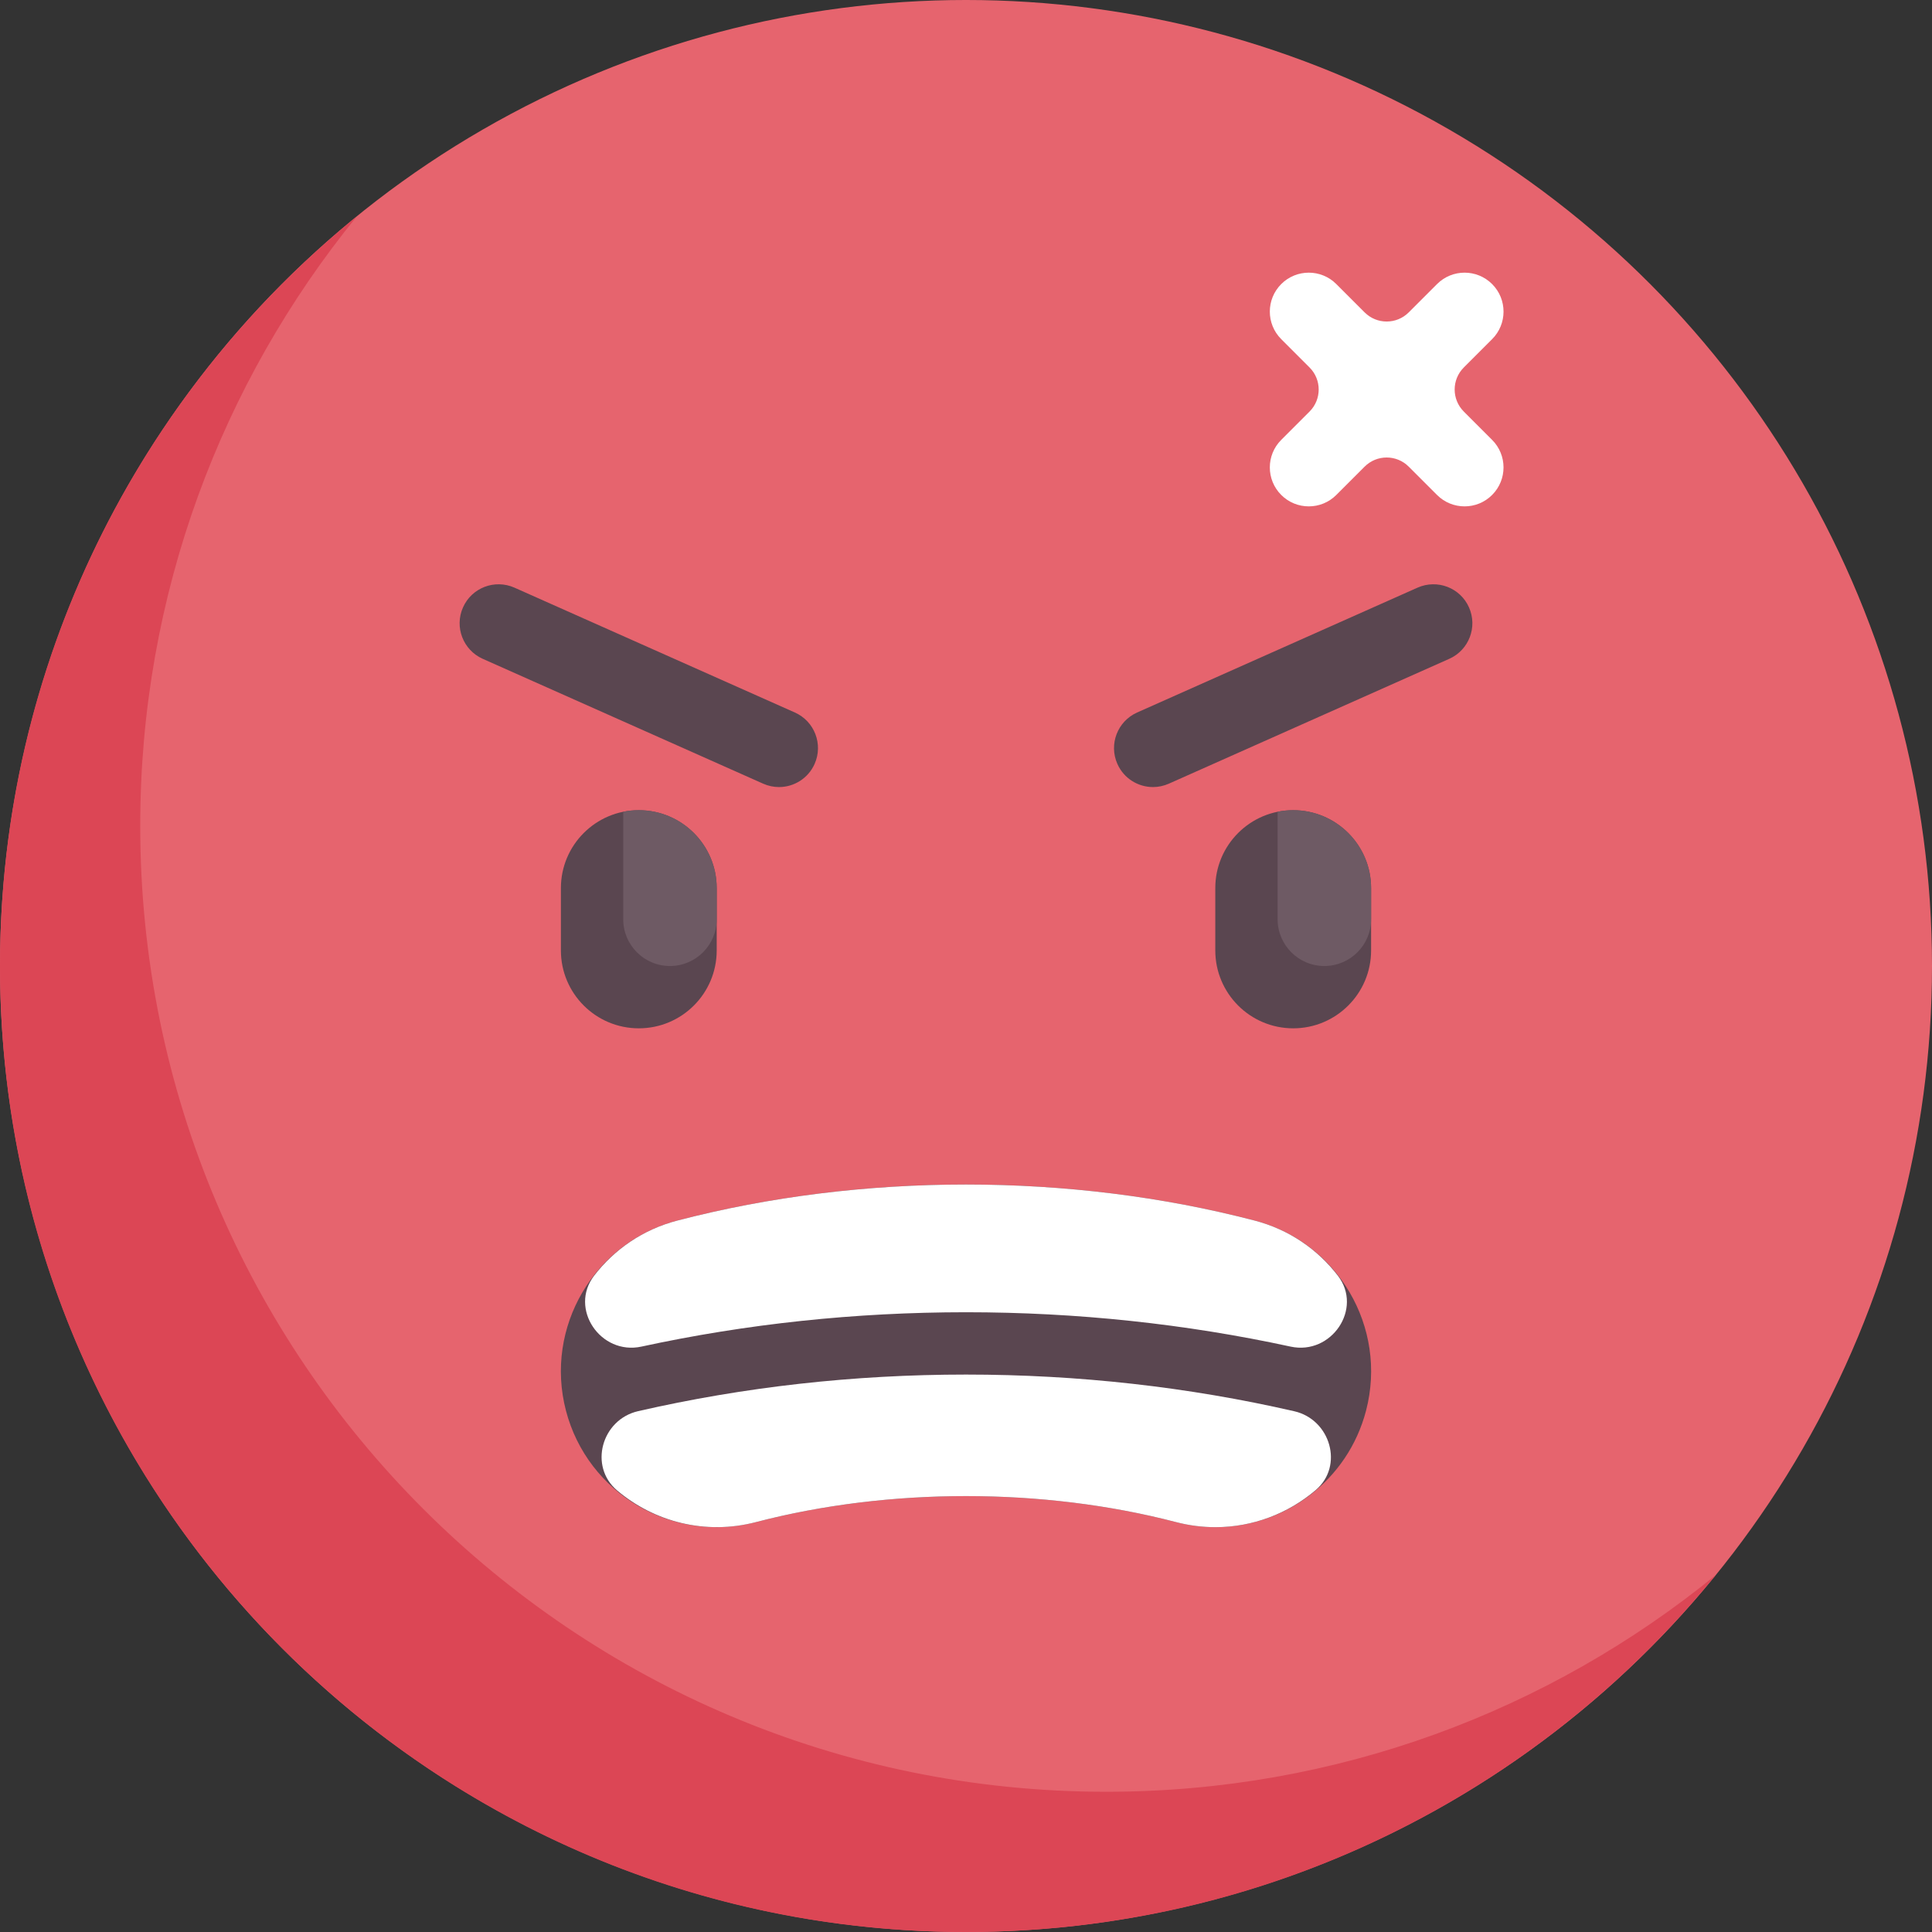 <?xml version="1.0" encoding="iso-8859-1"?>
<!-- Generator: Adobe Illustrator 19.0.0, SVG Export Plug-In . SVG Version: 6.00 Build 0)  -->
<svg version="1.1" id="Capa_1" xmlns="http://www.w3.org/2000/svg" xmlns:xlink="http://www.w3.org/1999/xlink" x="0px" y="0px"
	 viewBox="0 0 512 512" style="enable-background:new 0 0 512 512;" xml:space="preserve">
<rect x="0" y="0" width="512" height="512" fill="#333333" stroke="none"/>
<circle style="fill:#E6646E;" cx="256" cy="256" r="256"/>
<path style="fill:#DC4655;" d="M293.161,474.839c-141.385,0-256-114.615-256-256c0-61.227,21.521-117.411,57.376-161.463
	C36.863,104.316,0,175.842,0,256c0,141.385,114.615,256,256,256c80.159,0,151.685-36.864,198.626-94.538
	C410.573,453.317,354.389,474.839,293.161,474.839z"/>
<g>
	<path style="fill:#5A4650;" d="M322.093,404.716c-3.448,0-6.948-0.435-10.44-1.347c-35.266-9.185-76.04-9.185-111.306,0
		c-22.065,5.762-44.617-7.48-50.367-29.544s7.476-44.617,29.544-50.367c48.847-12.734,104.105-12.734,152.952,0
		c22.069,5.75,35.294,28.302,29.544,50.367C357.181,392.402,340.431,404.716,322.093,404.716z"/>
	<path style="fill:#5A4650;" d="M206.444,208.581c-1.403,0-2.823-0.29-4.194-0.895l-74.323-33.093
		c-5.202-2.319-7.548-8.423-5.226-13.629c2.315-5.21,8.395-7.54,13.629-5.234l74.323,33.093c5.202,2.319,7.548,8.423,5.226,13.629
		C214.169,206.294,210.395,208.581,206.444,208.581z"/>
	<path style="fill:#5A4650;" d="M305.556,208.581c-3.952,0-7.726-2.282-9.435-6.129c-2.323-5.206,0.024-11.31,5.226-13.629
		l74.323-33.093c5.234-2.306,11.315,0.02,13.629,5.234c2.323,5.206-0.024,11.31-5.226,13.629l-74.323,33.093
		C308.379,208.29,306.96,208.581,305.556,208.581z"/>
</g>
<path style="fill:#FFFFFF;" d="M387.92,109.065c-3.225-3.225-3.225-8.454,0-11.679l7.507-7.507c4.032-4.032,4.032-10.565,0-14.597
	s-10.565-4.032-14.597,0l-7.507,7.507c-3.225,3.225-8.454,3.225-11.679,0l-7.507-7.507c-4.032-4.032-10.565-4.032-14.597,0
	s-4.032,10.565,0,14.597l7.507,7.507c3.225,3.225,3.225,8.454,0,11.679l-7.507,7.507c-4.032,4.032-4.032,10.565,0,14.597
	c2.016,2.016,4.653,3.024,7.298,3.024s5.282-1.008,7.298-3.024l7.507-7.507c3.225-3.225,8.454-3.225,11.679,0l7.507,7.507
	c2.016,2.016,4.653,3.024,7.298,3.024s5.282-1.008,7.298-3.024c4.032-4.032,4.032-10.565,0-14.597L387.92,109.065z"/>
<path style="fill:#5A4650;" d="M169.29,272.516L169.29,272.516c-11.402,0-20.645-9.243-20.645-20.645v-16.516
	c0-11.402,9.243-20.645,20.645-20.645l0,0c11.402,0,20.645,9.243,20.645,20.645v16.516
	C189.935,263.273,180.692,272.516,169.29,272.516z"/>
<path style="fill:#6E5A64;" d="M169.29,214.71c-1.414,0-2.794,0.145-4.129,0.416v28.487c0,6.841,5.546,12.387,12.387,12.387
	s12.387-5.546,12.387-12.387v-8.258C189.935,223.953,180.693,214.71,169.29,214.71z"/>
<path style="fill:#5A4650;" d="M342.71,272.516L342.71,272.516c-11.402,0-20.645-9.243-20.645-20.645v-16.516
	c0-11.402,9.243-20.645,20.645-20.645l0,0c11.402,0,20.645,9.243,20.645,20.645v16.516
	C363.355,263.273,354.112,272.516,342.71,272.516z"/>
<path style="fill:#6E5A64;" d="M342.71,214.71c-1.414,0-2.794,0.145-4.129,0.416v28.487c0,6.841,5.546,12.387,12.387,12.387
	s12.387-5.546,12.387-12.387v-8.258C363.355,223.953,354.112,214.71,342.71,214.71z"/>
<g>
	<path style="fill:#FFFFFF;" d="M256,347.758c29.384,0,58.199,3.077,86.031,9.108c10.8,2.34,19.249-10.057,12.509-18.813
		c-5.338-6.934-12.916-12.212-22.064-14.595c-48.847-12.734-104.105-12.734-152.952,0c-9.148,2.383-16.726,7.662-22.063,14.595
		c-6.741,8.756,1.709,21.154,12.509,18.813C197.801,350.835,226.616,347.758,256,347.758z"/>
	<path style="fill:#FFFFFF;" d="M256,364.274c-29.739,0-58.86,3.277-86.888,9.697c-9.675,2.216-13.147,14.616-5.564,21.019
		c9.839,8.307,23.371,11.886,36.799,8.379c35.266-9.185,76.04-9.185,111.306,0c3.492,0.911,6.992,1.347,10.44,1.347
		c9.887,0,19.273-3.603,26.587-9.832c7.495-6.384,3.917-18.686-5.679-20.887C314.938,367.56,285.778,364.274,256,364.274z"/>
</g>
<g>
</g>
<g>
</g>
<g>
</g>
<g>
</g>
<g>
</g>
<g>
</g>
<g>
</g>
<g>
</g>
<g>
</g>
<g>
</g>
<g>
</g>
<g>
</g>
<g>
</g>
<g>
</g>
<g>
</g>
</svg>

